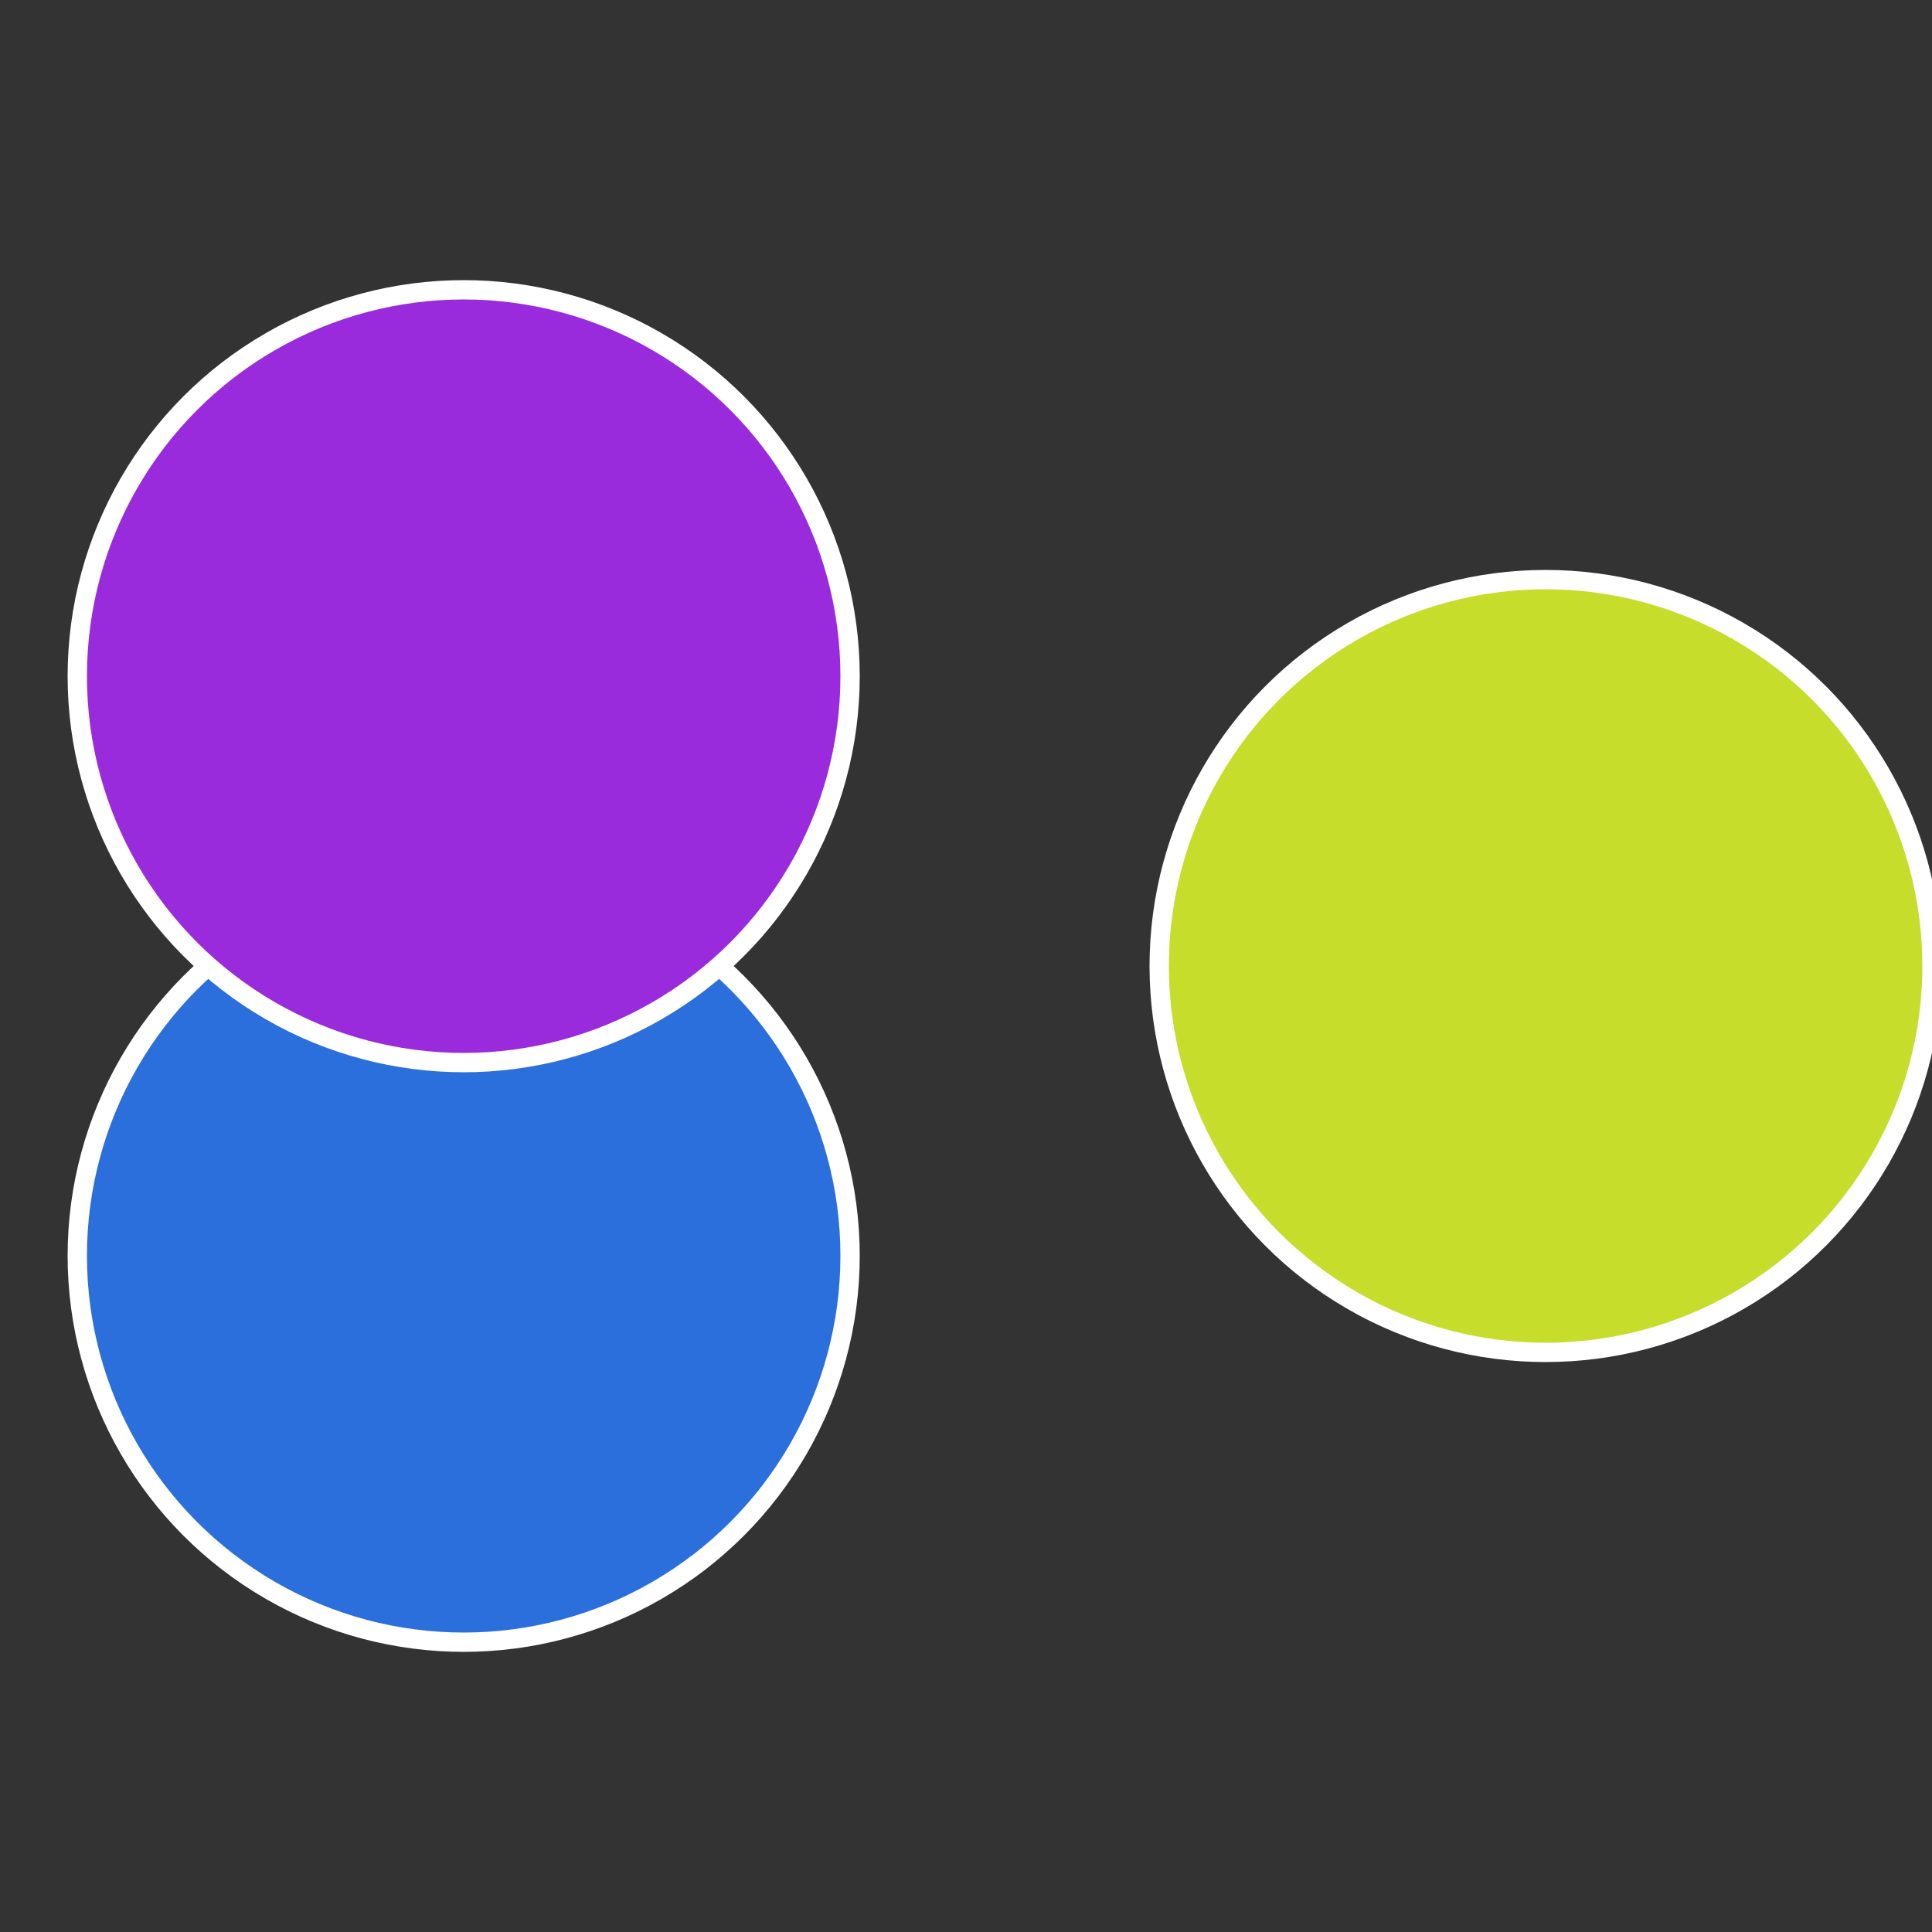<?xml version="1.0" standalone="no"?>
<svg width="500" height="500" viewBox="-1 -1 2 2" xmlns="http://www.w3.org/2000/svg">
 
                <rect x="-1" y="-1" width="2" height="2" fill="#333333" stroke="none"/>
 
                <circle cx="0.6" cy="0" r="0.4" fill="#c6dd2b" stroke="#fff" stroke-width="1%" />
             
                <circle cx="-0.52" cy="0.3" r="0.4" fill="#2b6fdd" stroke="#fff" stroke-width="1%" />
             
                <circle cx="-0.52" cy="-0.3" r="0.4" fill="#992bdd" stroke="#fff" stroke-width="1%" />
            </svg>
